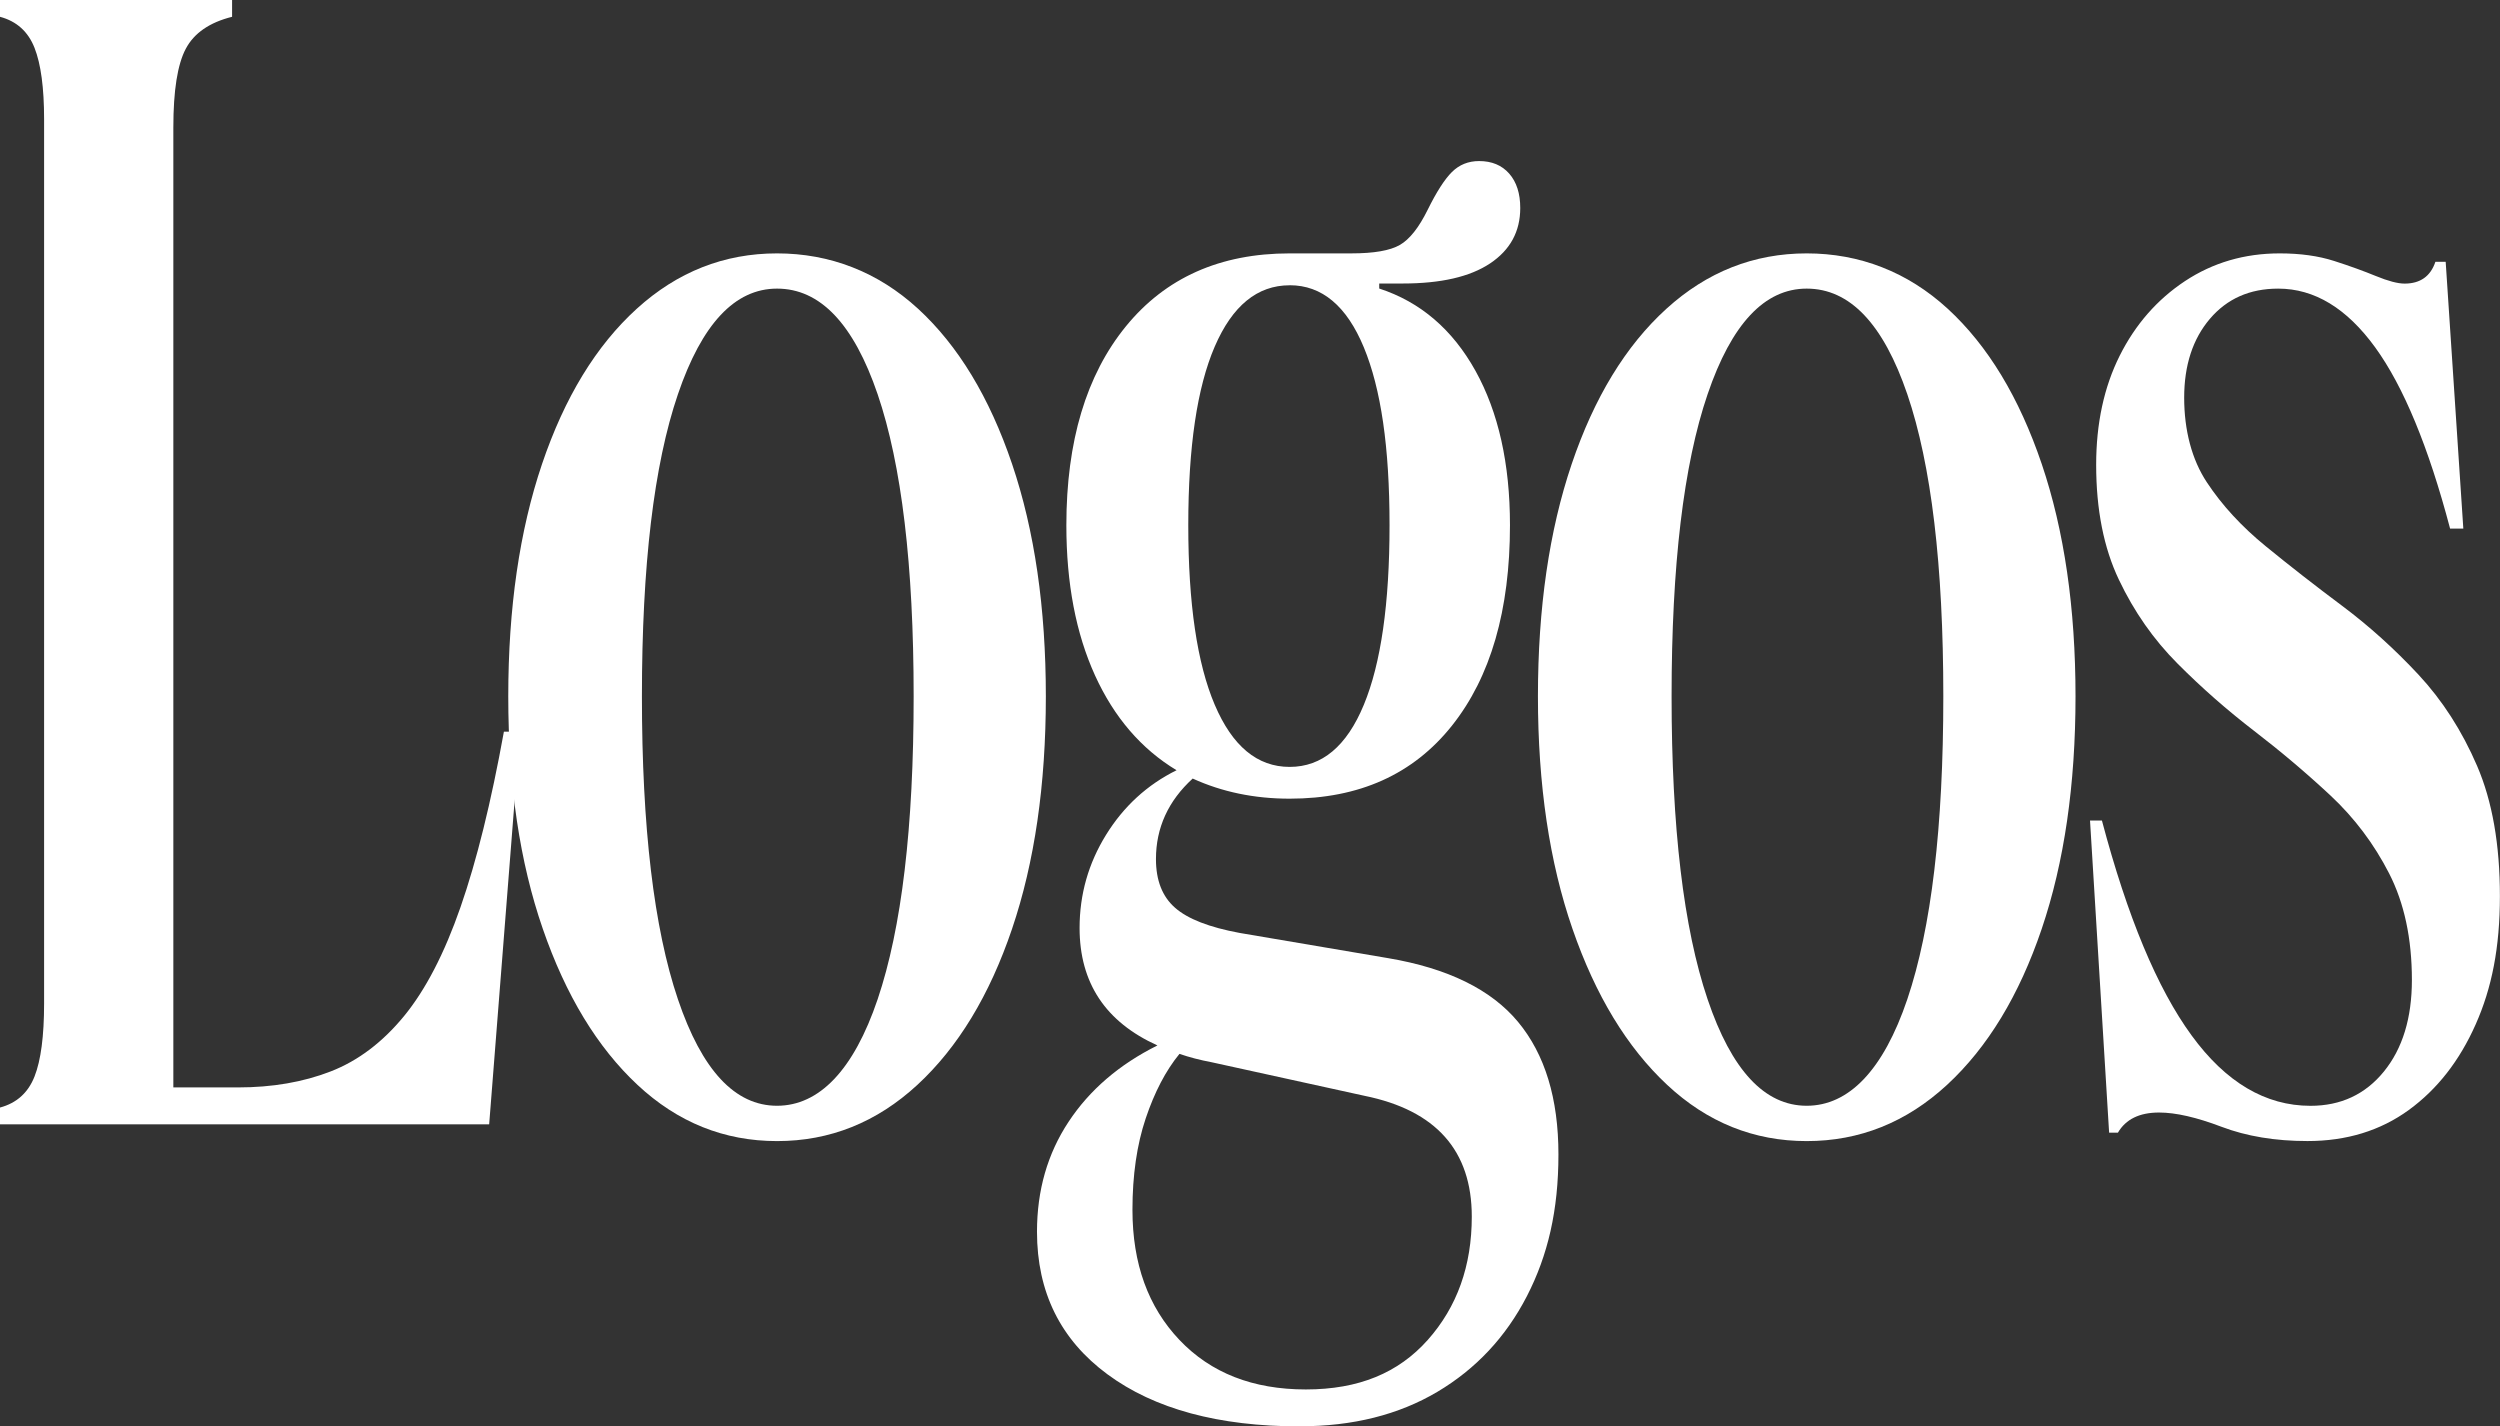 <?xml version="1.0" encoding="UTF-8"?>
<svg id="Réteg_2" data-name="Réteg 2" xmlns="http://www.w3.org/2000/svg" viewBox="0 0 532.89 304.04">
  <rect x="0" y="0" width="532.89" height="304.04" fill="#333333" stroke="none"/>
  <defs>
    <style>
      .cls-1 {
        fill: #fff;
      }
    </style>
  </defs>
  <g id="Réteg_1" data-name="Réteg 1">
    <g id="LOGO_A">
      <path class="cls-1" d="M0,239.66v-3.58c3.55-.95,6-3.16,7.36-6.62,1.36-3.45,2.04-8.64,2.04-15.56V25.4c0-6.67-.68-11.74-2.04-15.2C6,6.74,3.55,4.53,0,3.58V0h49.47v3.58c-4.8,1.2-8.09,3.46-9.86,6.8-1.78,3.34-2.66,8.94-2.66,16.81v204.6h13.78c7.3,0,13.88-1.13,19.73-3.4,5.84-2.26,11.06-6.2,15.66-11.8,4.59-5.6,8.61-13.35,12.05-23.25,3.44-9.89,6.52-22.36,9.24-37.38h3.44l-6.58,83.7H0Z"/>
      <path class="cls-1" d="M165.63,243.23c-11.27,0-21.19-3.99-29.74-11.98-8.56-7.99-15.29-19.08-20.19-33.27-4.91-14.19-7.36-30.7-7.36-49.54s2.4-35.35,7.2-49.54c4.8-14.18,11.53-25.22,20.19-33.09,8.66-7.87,18.63-11.8,29.9-11.8s21.5,3.94,30.06,11.8c8.56,7.87,15.23,18.9,20.04,33.09,4.8,14.19,7.2,30.71,7.2,49.54s-2.4,35.36-7.2,49.54c-4.8,14.19-11.54,25.28-20.19,33.27-8.66,7.99-18.63,11.98-29.9,11.98ZM165.63,61.52c-8.98,0-16.02,7.51-21.13,22.53-5.12,15.02-7.67,36.48-7.67,64.38s2.55,49.42,7.67,64.56c5.11,15.15,12.16,22.71,21.13,22.71s16.33-7.57,21.45-22.71c5.11-15.14,7.67-36.66,7.67-64.56s-2.56-49.36-7.67-64.38c-5.12-15.02-12.26-22.53-21.45-22.53Z"/>
      <path class="cls-1" d="M277.09,304.04c-17.33,0-31-3.7-41.02-11.09-10.02-7.39-15.03-17.53-15.03-30.4,0-8.83,2.24-16.63,6.73-23.43,4.49-6.8,10.8-12.22,18.94-16.28-11.07-5.01-16.59-13.35-16.59-25.04,0-7.15,1.88-13.77,5.64-19.85,3.76-6.08,8.77-10.67,15.03-13.77-7.51-4.53-13.31-11.27-17.38-20.21-4.07-8.94-6.11-19.61-6.11-32.01,0-17.88,4.23-32.01,12.68-42.39,8.45-10.37,20.09-15.56,34.91-15.56h13.15c4.8,0,8.24-.59,10.33-1.79,2.08-1.19,4.07-3.69,5.95-7.51,1.88-3.81,3.6-6.49,5.17-8.05,1.57-1.55,3.49-2.33,5.79-2.33,2.71,0,4.85.89,6.42,2.68,1.57,1.79,2.35,4.24,2.35,7.33,0,5.01-2.14,8.94-6.42,11.8-4.28,2.86-10.49,4.29-18.63,4.29h-5.01v1.07c8.77,2.86,15.6,8.71,20.51,17.53,4.9,8.83,7.36,19.8,7.36,32.91,0,18.13-4.12,32.37-12.37,42.74-8.25,10.37-19.78,15.56-34.6,15.56-7.51,0-14.4-1.43-20.66-4.29-5.22,4.77-7.83,10.5-7.83,17.17,0,4.53,1.35,7.99,4.07,10.37,2.71,2.39,7.3,4.17,13.78,5.37l31.62,5.37c12.73,2.15,21.97,6.68,27.71,13.59,5.74,6.92,8.61,16.34,8.61,28.26s-2.25,21.52-6.73,30.22c-4.49,8.7-10.86,15.5-19.1,20.39-8.25,4.88-18,7.33-29.27,7.33ZM241.39,257.9c0,11.45,3.34,20.69,10.02,27.72,6.68,7.03,15.65,10.55,26.93,10.55s19.73-3.52,25.99-10.55c6.26-7.04,9.39-15.8,9.39-26.29,0-14.07-7.62-22.65-22.86-25.75l-32.56-7.15c-2.5-.47-4.8-1.07-6.89-1.79-2.93,3.58-5.32,8.17-7.2,13.77-1.88,5.6-2.82,12.1-2.82,19.49ZM274.9,60.81c-6.89,0-12.21,4.35-15.97,13.06-3.76,8.71-5.64,21.41-5.64,38.09s1.88,29.45,5.64,38.27c3.76,8.83,9.08,13.24,15.97,13.24s12.16-4.41,15.81-13.24c3.65-8.82,5.48-21.58,5.48-38.27s-1.83-29.09-5.48-37.92c-3.66-8.82-8.92-13.24-15.81-13.24Z"/>
      <path class="cls-1" d="M385.11,243.23c-11.27,0-21.19-3.99-29.74-11.98-8.56-7.99-15.29-19.08-20.19-33.27-4.91-14.19-7.36-30.7-7.36-49.54s2.4-35.35,7.2-49.54c4.8-14.18,11.53-25.22,20.19-33.09,8.66-7.87,18.63-11.8,29.9-11.8s21.5,3.94,30.06,11.8c8.56,7.87,15.23,18.9,20.04,33.09,4.8,14.19,7.2,30.71,7.2,49.54s-2.4,35.36-7.2,49.54c-4.8,14.19-11.54,25.28-20.19,33.27-8.66,7.99-18.63,11.98-29.9,11.98ZM385.11,61.52c-8.98,0-16.02,7.51-21.13,22.53-5.12,15.02-7.67,36.48-7.67,64.38s2.55,49.42,7.67,64.56c5.11,15.15,12.16,22.71,21.13,22.71s16.33-7.57,21.45-22.71c5.11-15.14,7.67-36.66,7.67-64.56s-2.56-49.36-7.67-64.38c-5.12-15.02-12.26-22.53-21.45-22.53Z"/>
      <path class="cls-1" d="M448.04,174.91c5.43,20.51,11.79,35.77,19.1,45.78,7.3,10.02,15.76,15.02,25.36,15.02,6.47,0,11.69-2.44,15.66-7.33,3.96-4.88,5.95-11.38,5.95-19.49,0-8.82-1.62-16.39-4.85-22.71-3.24-6.32-7.41-11.86-12.52-16.63-5.12-4.77-10.54-9.36-16.28-13.77-5.74-4.41-11.17-9.18-16.28-14.31-5.12-5.13-9.29-11.09-12.52-17.89-3.24-6.8-4.85-14.96-4.85-24.5,0-8.82,1.67-16.57,5.01-23.25,3.34-6.67,7.98-11.98,13.93-15.92,5.95-3.93,12.68-5.9,20.19-5.9,4.38,0,8.24.54,11.58,1.61,3.34,1.07,6.31,2.15,8.92,3.22,2.61,1.07,4.64,1.61,6.11,1.61,3.34,0,5.53-1.55,6.57-4.65h2.19l3.76,56.87h-2.82c-4.59-17.4-9.92-30.28-15.97-38.63-6.06-8.34-12.94-12.52-20.67-12.52-6.06,0-10.91,2.15-14.56,6.44-3.65,4.29-5.48,9.9-5.48,16.81s1.61,13.18,4.85,18.06c3.23,4.89,7.41,9.42,12.52,13.59,5.11,4.18,10.54,8.41,16.28,12.7,5.74,4.29,11.16,9.18,16.28,14.67,5.11,5.49,9.29,11.98,12.52,19.49,3.23,7.51,4.85,16.76,4.85,27.72s-1.72,19.62-5.17,27.36c-3.44,7.75-8.19,13.83-14.25,18.24-6.06,4.41-13.26,6.62-21.6,6.62-6.89,0-12.99-1.02-18.32-3.04-5.32-2.02-9.76-3.04-13.31-3.04-4.18,0-7.1,1.43-8.77,4.29h-1.88l-4.07-66.53h2.5Z"/>
    </g>
  </g>
</svg>
